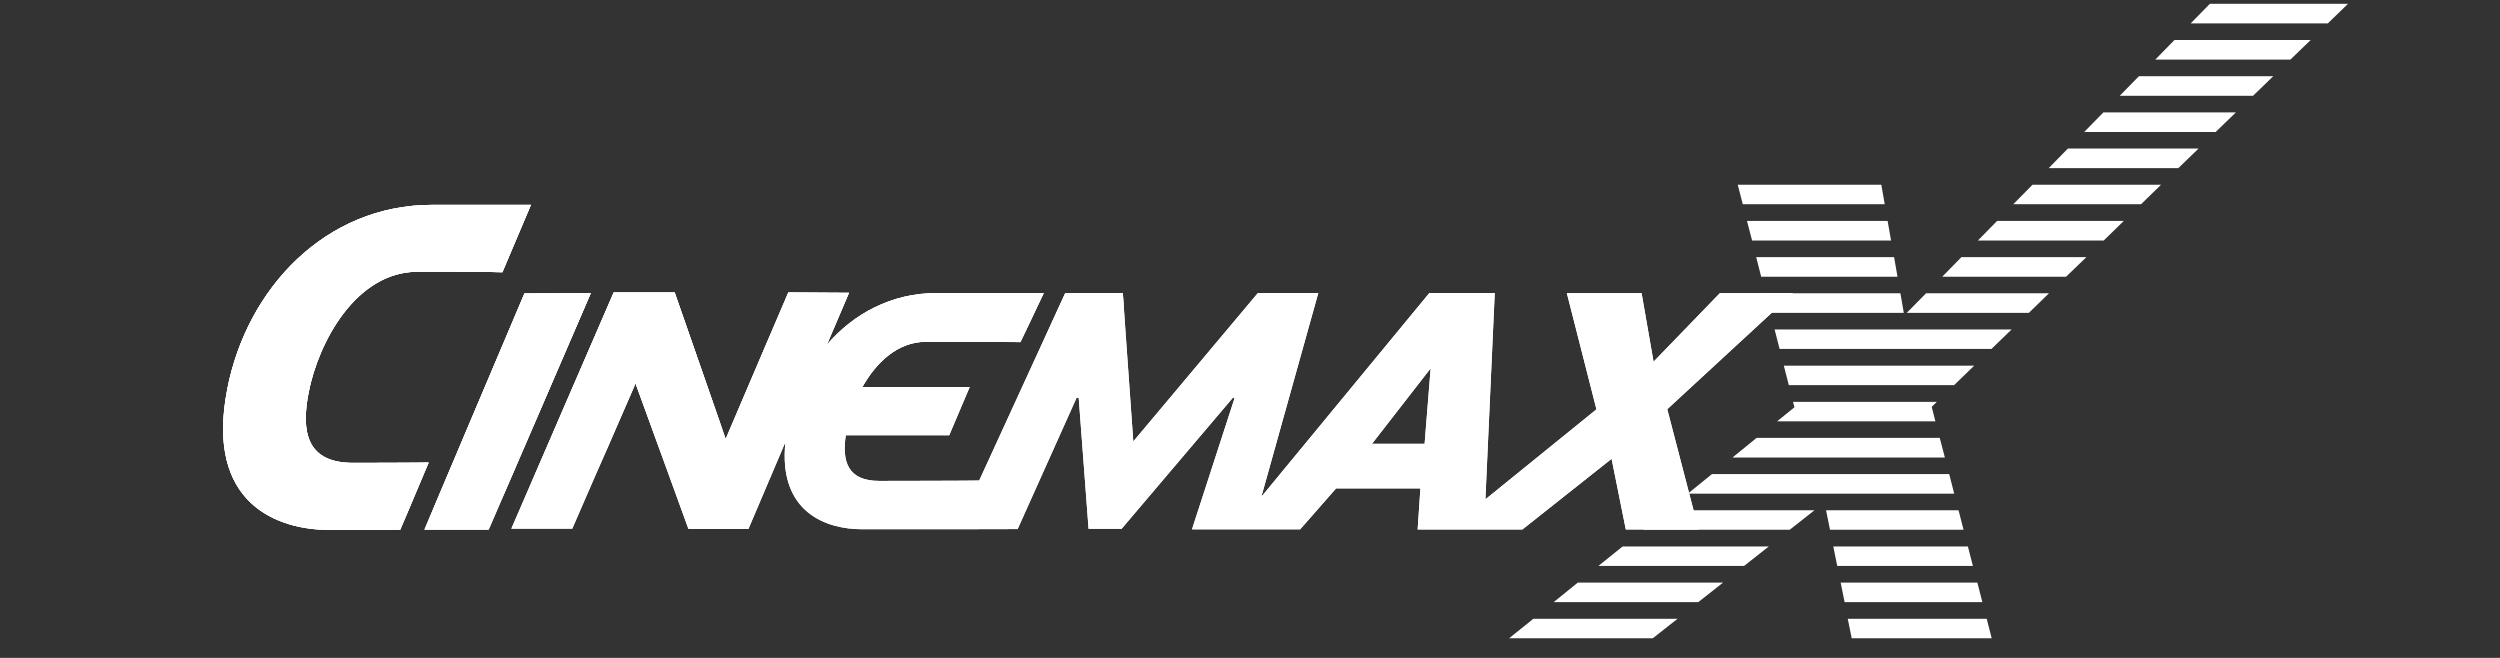 <?xml version="1.0" encoding="UTF-8"?>
<svg id="Ebene_1" data-name="Ebene 1" xmlns="http://www.w3.org/2000/svg" xmlns:xlink="http://www.w3.org/1999/xlink" viewBox="0 0 190 50">
  <rect x="0" y="0" width="190" height="50" fill="#333333" stroke="none"/>
  <defs>
    <style>
      .cls-1 {
        mask: url(#mask);
      }

      .cls-2 {
        fill: url(#Unbenannter_Verlauf_2);
      }

      .cls-3 {
        fill: url(#Unbenannter_Verlauf_3);
      }

      .cls-4 {
        mask: url(#mask-1);
      }

      .cls-5 {
        fill: #fff;
      }

      .cls-6 {
        opacity: .3;
      }
    </style>
    <radialGradient id="Unbenannter_Verlauf_3" data-name="Unbenannter Verlauf 3" cx="621.01" cy="254.8" fx="621.01" fy="254.8" r="36.63" gradientTransform="translate(773.82 257.29) rotate(-105.95) scale(.73 -2.55) skewX(.76)" gradientUnits="userSpaceOnUse">
      <stop offset=".08" stop-color="#fff"/>
      <stop offset=".38" stop-color="#fff"/>
      <stop offset=".41" stop-color="#efefef"/>
      <stop offset=".48" stop-color="#c7c7c7"/>
      <stop offset=".57" stop-color="#858585"/>
      <stop offset=".68" stop-color="#2b2b2b"/>
      <stop offset=".73" stop-color="#000"/>
    </radialGradient>
    <mask id="mask" x="-8.05" y="-44.22" width="144.35" height="84.9" maskUnits="userSpaceOnUse">
      <g id="mask-2" data-name="mask">
        <g id="g36">
          <polygon id="polygon34" class="cls-3" points="38.6 -44.22 58.92 27.46 12.27 40.68 -8.05 -30.99 38.6 -44.22"/>
        </g>
      </g>
    </mask>
    <radialGradient id="Unbenannter_Verlauf_2" data-name="Unbenannter Verlauf 2" cx="311.24" cy="196.49" fx="311.24" fy="196.49" r="34.99" gradientTransform="translate(-565.08 179.49) scale(1.96 -.9)" gradientUnits="userSpaceOnUse">
      <stop offset=".27" stop-color="#000"/>
      <stop offset=".32" stop-color="#2b2b2b"/>
      <stop offset=".43" stop-color="#858585"/>
      <stop offset=".52" stop-color="#c7c7c7"/>
      <stop offset=".59" stop-color="#efefef"/>
      <stop offset=".62" stop-color="#fff"/>
      <stop offset=".92" stop-color="#fff"/>
    </radialGradient>
    <mask id="mask-1" x="-29.68" y="-46.47" width="185.4" height="98.25" maskUnits="userSpaceOnUse">
      <g id="mask-2">
        <g id="g41">
          <rect id="rect39" class="cls-2" x="-23.68" y="-28.71" width="137.25" height="62.73" transform="translate(1.02 12.54) rotate(-16.06)"/>
        </g>
      </g>
    </mask>
  </defs>
  <g id="Ebene_5" data-name="Ebene 5">
    <path id="path49" class="cls-5" d="M138.78,38.78h10.07l.38,1.48h-10.15l-.3-1.48ZM126.71,38.78h11.19l-1.88,1.48h-11.15l1.84-1.48Z"/>
    <path id="path51" class="cls-5" d="M139.33,41.53h10.23l.38,1.48h-10.31l-.3-1.48ZM123.32,41.53h11.11l-1.88,1.48h-11.07l1.84-1.48Z"/>
    <path id="path53" class="cls-5" d="M139.89,44.28h10.39l.38,1.48h-10.47l-.3-1.48ZM119.92,44.28h11.03l-1.88,1.48h-10.99l1.83-1.48Z"/>
    <path id="path55" class="cls-5" d="M140.44,47.03h10.55l.38,1.48h-10.64l-.3-1.48ZM116.53,47.03h10.96l-1.88,1.48h-10.92l1.84-1.48Z"/>
    <polygon id="polygon57" class="cls-5" points="178.45 .29 176.91 1.78 166.49 1.78 167.95 .29 178.45 .29"/>
    <polygon id="polygon59" class="cls-5" points="175.61 3.04 174.07 4.53 163.8 4.53 165.26 3.04 175.61 3.04"/>
    <polygon id="polygon61" class="cls-5" points="172.77 5.79 171.23 7.28 161.1 7.28 162.56 5.79 172.77 5.79"/>
    <polygon id="polygon63" class="cls-5" points="169.93 8.54 168.39 10.03 158.4 10.03 159.86 8.54 169.93 8.54"/>
    <polygon id="polygon65" class="cls-5" points="167.09 11.29 165.55 12.78 155.7 12.78 157.16 11.29 167.09 11.29"/>
    <path id="path67" class="cls-5" d="M154.46,14.04h9.78l-1.52,1.48h-9.71l1.46-1.48ZM132.07,14.04h10.91l.26,1.48h-10.79l-.38-1.48Z"/>
    <path id="path69" class="cls-5" d="M151.77,16.79h9.64l-1.53,1.49h-9.56l1.46-1.49ZM132.77,16.79h10.69l.26,1.49h-10.56l-.39-1.49Z"/>
    <path id="path71" class="cls-5" d="M149.07,19.54h9.5l-1.55,1.49h-9.41l1.46-1.49ZM133.47,19.54h10.48l.26,1.49h-10.36l-.38-1.49Z"/>
    <path id="path73" class="cls-5" d="M146.37,22.29h9.35l-1.53,1.49h-9.28l1.47-1.49ZM134.17,22.29h10.26l.26,1.49h-10.14l-.38-1.49Z"/>
    <polygon id="polygon75" class="cls-5" points="152.88 25.04 151.35 26.52 135.25 26.52 134.87 25.04 152.88 25.04"/>
    <polygon id="polygon77" class="cls-5" points="150.04 27.79 148.51 29.27 135.95 29.27 135.57 27.79 150.04 27.79"/>
    <polygon id="polygon79" class="cls-5" points="147.09 32.02 135.06 32.02 136.38 30.95 136.27 30.54 147.2 30.54 146.81 30.92 147.09 32.02"/>
    <polygon id="polygon81" class="cls-5" points="147.42 33.28 147.81 34.77 131.67 34.77 133.5 33.28 147.42 33.28"/>
    <polygon id="polygon83" class="cls-5" points="148.14 36.03 148.52 37.52 128.27 37.52 130.11 36.03 148.14 36.03"/>
    <path id="path85" class="cls-5" d="M26.84,35.18c-3.52,0-3.98-2.32-3.38-5.37.73-3.75,3.56-9.16,8.29-9.16.71,0,5.89,0,6.43.04l2.17-5.12h-7.51c-8.12,0-14.09,6.37-15.57,14.01-1.71,8.79,3.93,10.69,7.72,10.69h5.43l2.16-5.12c-.21.02-5.51.03-5.73.03h0Z"/>
    <polygon id="polygon87" class="cls-5" points="32.25 40.26 37.14 40.26 44.9 22.28 39.86 22.3 32.25 40.26"/>
    <path id="path89" class="cls-5" d="M136.3,22.28h-5.59l-5.04,5.21-.91-5.21h-5.68l2.25,8.83-8.44,6.84.71-15.68h-4.97l-12.77,15.49,4.33-15.49h-4.59l-9.47,11.28-.8-11.28h-4.37l-6.54,14.25c-.29.02-7.43.03-7.6.03-2.39,0-2.84-1.47-2.54-3.47h7.86l1.56-3.67h-8.16c1.03-1.85,2.66-3.44,4.84-3.44.52,0,6.78,0,7.17.03l1.77-3.73h-8.14c-3.42,0-6.31,1.56-8.35,3.94l1.69-3.96-4.61-.03-4.75,11.11h-.02l-3.87-11.11h-4.63l-7.78,17.96h4.63l4.81-11.06.03.1,3.99,10.98h4.56l2.81-6.6c-.56,5.42,3.21,6.62,5.79,6.62h7.38s4.48-.01,4.48-.01l4.48-9.98h.16l.75,9.96h2.51l8.48-9.99.1.08-3.23,9.95h8.22l2.73-3.11h6.41l-.21,3.12h7.96l6.78-5.37,1.08,5.37h5.53l-2.38-9.14,9.56-8.82ZM108.27,33.73h-4l4.46-5.74-.46,5.74Z"/>
    <path id="path91" class="cls-5" d="M26.84,35.18c-3.52,0-3.98-2.32-3.38-5.37.73-3.75,3.56-9.16,8.29-9.16.71,0,5.89,0,6.43.04l2.17-5.12h-7.51c-8.12,0-14.09,6.37-15.57,14.01-1.71,8.79,3.93,10.69,7.72,10.69h5.43l2.16-5.12c-.21.02-5.51.03-5.73.03h0Z"/>
    <polygon id="polygon93" class="cls-5" points="32.25 40.26 37.14 40.26 44.9 22.28 39.86 22.3 32.25 40.26"/>
    <path id="path95" class="cls-5" d="M136.3,22.28h-5.59l-5.04,5.21-.91-5.21h-5.68l2.25,8.83-8.44,6.84.71-15.68h-4.97l-12.77,15.49,4.33-15.49h-4.59l-9.47,11.28-.8-11.28h-4.37l-6.54,14.25c-.29.02-7.43.03-7.6.03-2.39,0-2.84-1.47-2.54-3.47h7.86l1.56-3.67h-8.16c1.03-1.85,2.66-3.44,4.84-3.44.52,0,6.78,0,7.17.03l1.77-3.73h-8.14c-3.42,0-6.31,1.56-8.35,3.94l1.69-3.96-4.61-.03-4.75,11.11h-.02l-3.87-11.11h-4.63l-7.78,17.96h4.63l4.81-11.06.03.1,3.99,10.98h4.56l2.81-6.6c-.56,5.42,3.21,6.62,5.79,6.62h7.38s4.48-.01,4.48-.01l4.48-9.98h.16l.75,9.96h2.51l8.48-9.99.1.08-3.23,9.95h8.22l2.73-3.11h6.41l-.21,3.12h7.96l6.78-5.37,1.08,5.37h5.53l-2.38-9.14,9.56-8.82ZM108.27,33.73h-4l4.46-5.74-.46,5.74Z"/>
    <g class="cls-1">
      <g id="g111">
        <g id="g109" class="cls-6">
          <path id="path97" class="cls-5" d="M26.84,35.18c-3.52,0-3.98-2.32-3.38-5.37.73-3.75,3.56-9.16,8.29-9.16.71,0,5.89,0,6.43.04l2.17-5.12h-7.5c-8.12,0-14.09,6.37-15.57,14.01-1.71,8.79,3.93,10.69,7.72,10.69h5.43l2.16-5.12c-.21.02-5.51.03-5.73.03Z"/>
          <polygon id="polygon99" class="cls-5" points="32.25 40.26 37.14 40.26 44.9 22.28 39.86 22.3 32.25 40.26"/>
          <path id="path101" class="cls-5" d="M136.3,22.28h-5.59l-5.04,5.21-.91-5.21h-5.68l2.25,8.83-8.44,6.84.71-15.68h-4.97l-12.77,15.49,4.33-15.48h-4.59l-9.47,11.28-.8-11.28h-4.37l-6.54,14.25c-.29.02-7.43.03-7.6.03-2.39,0-2.84-1.47-2.54-3.47h7.86l1.56-3.67h-8.16c1.03-1.85,2.66-3.44,4.84-3.44.52,0,6.78,0,7.17.03l1.77-3.73h-8.14c-3.42,0-6.31,1.56-8.35,3.94l1.69-3.96-4.61-.03-4.75,11.11h-.02l-3.87-11.11h-4.63l-7.78,17.96h4.63l4.81-11.06.03.1,3.99,10.98h4.56l2.81-6.6c-.56,5.42,3.21,6.62,5.79,6.62h7.38s4.48-.01,4.48-.01l4.48-9.98h.16l.75,9.96h2.51l8.48-9.99.1.08-3.23,9.95h8.22l2.73-3.11h6.41l-.21,3.12h7.96l6.78-5.37,1.08,5.37h5.53l-2.38-9.14,9.56-8.82ZM108.27,33.73h-4l4.46-5.74-.46,5.74Z"/>
          <path id="path103" class="cls-5" d="M26.84,35.18c-3.52,0-3.98-2.32-3.38-5.37.73-3.75,3.56-9.16,8.29-9.16.71,0,5.89,0,6.43.04l2.17-5.12h-7.5c-8.12,0-14.09,6.37-15.57,14.01-1.71,8.79,3.93,10.69,7.72,10.69h5.43l2.16-5.12c-.21.02-5.51.03-5.73.03Z"/>
          <polygon id="polygon105" class="cls-5" points="32.25 40.26 37.14 40.26 44.9 22.28 39.86 22.3 32.25 40.26"/>
          <path id="path107" class="cls-5" d="M136.3,22.28h-5.59l-5.04,5.21-.91-5.21h-5.68l2.25,8.83-8.44,6.84.71-15.68h-4.97l-12.77,15.49,4.33-15.48h-4.59l-9.47,11.28-.8-11.28h-4.37l-6.54,14.25c-.29.02-7.43.03-7.6.03-2.39,0-2.84-1.47-2.54-3.47h7.86l1.56-3.67h-8.16c1.03-1.85,2.66-3.44,4.84-3.44.52,0,6.78,0,7.17.03l1.77-3.73h-8.14c-3.42,0-6.31,1.56-8.35,3.94l1.69-3.96-4.61-.03-4.75,11.11h-.02l-3.87-11.11h-4.63l-7.78,17.96h4.63l4.81-11.06.03.1,3.99,10.98h4.56l2.81-6.6c-.56,5.42,3.21,6.62,5.79,6.62h7.38s4.48-.01,4.48-.01l4.48-9.98h.16l.75,9.96h2.51l8.48-9.99.1.08-3.23,9.95h8.22l2.73-3.11h6.41l-.21,3.12h7.96l6.78-5.37,1.08,5.37h5.53l-2.38-9.14,9.56-8.82ZM108.27,33.73h-4l4.46-5.74-.46,5.74Z"/>
        </g>
      </g>
    </g>
    <g class="cls-4">
      <g id="g131">
        <polygon id="polygon113" class="cls-5" points="139.08 40.27 149.23 40.27 148.85 38.78 138.78 38.78 139.08 40.27"/>
        <polygon id="polygon115" class="cls-5" points="144.92 23.77 154.19 23.77 155.72 22.29 146.37 22.29 144.92 23.77"/>
        <polygon id="polygon117" class="cls-5" points="151.35 26.52 152.88 25.04 134.87 25.04 135.25 26.52 151.35 26.52"/>
        <polygon id="polygon119" class="cls-5" points="148.51 29.27 150.04 27.79 135.57 27.79 135.95 29.27 148.51 29.27"/>
        <polygon id="polygon121" class="cls-5" points="136.27 30.54 136.38 30.95 135.06 32.02 147.09 32.02 146.81 30.92 147.2 30.54 136.27 30.54"/>
        <polygon id="polygon123" class="cls-5" points="147.81 34.77 147.42 33.28 133.5 33.28 131.67 34.77 147.81 34.77"/>
        <path id="path125" class="cls-5" d="M26.84,35.18c-3.52,0-3.98-2.32-3.38-5.37.73-3.75,3.56-9.16,8.29-9.16.71,0,5.89,0,6.43.04l2.17-5.12h-7.51c-8.12,0-14.09,6.37-15.57,14.01-1.71,8.79,3.93,10.69,7.72,10.69h5.43l2.16-5.12c-.21.02-5.51.03-5.73.03h0Z"/>
        <polygon id="polygon127" class="cls-5" points="32.25 40.26 37.14 40.26 44.9 22.28 39.86 22.3 32.25 40.26"/>
        <path id="path129" class="cls-5" d="M128.41,37.53h20.11l-.38-1.48h-18.03l-1.72,1.39-1.64-6.32,7.95-7.34h10l-.26-1.49h-13.72l-5.04,5.21-.91-5.21h-5.68l2.25,8.83-8.44,6.84.71-15.68h-4.97l-12.77,15.49,4.33-15.49h-4.59l-9.47,11.28-.8-11.28h-4.37l-6.54,14.25c-.29.02-7.43.03-7.6.03-2.39,0-2.84-1.47-2.54-3.47h7.86l1.56-3.67h-8.16c1.03-1.85,2.66-3.44,4.84-3.44.52,0,6.78,0,7.17.03l1.77-3.73h-8.14c-3.42,0-6.31,1.56-8.35,3.94l1.69-3.96-4.61-.03-4.75,11.11h-.02l-3.87-11.11h-4.63l-7.78,17.96h4.63l4.81-11.06.03.1,3.99,10.98h4.56l2.81-6.6c-.56,5.42,3.21,6.62,5.79,6.62h7.38s4.48-.01,4.48-.01l4.48-9.98h.16l.75,9.96h2.51l8.48-9.99.1.08-3.23,9.95h8.22l2.73-3.11h6.41l-.21,3.12h7.96l6.78-5.37,1.08,5.39h12.43l1.88-1.48h-9.16l-.33-1.26ZM108.27,33.73h-4l4.46-5.74-.46,5.74Z"/>
      </g>
    </g>
  </g>
</svg>